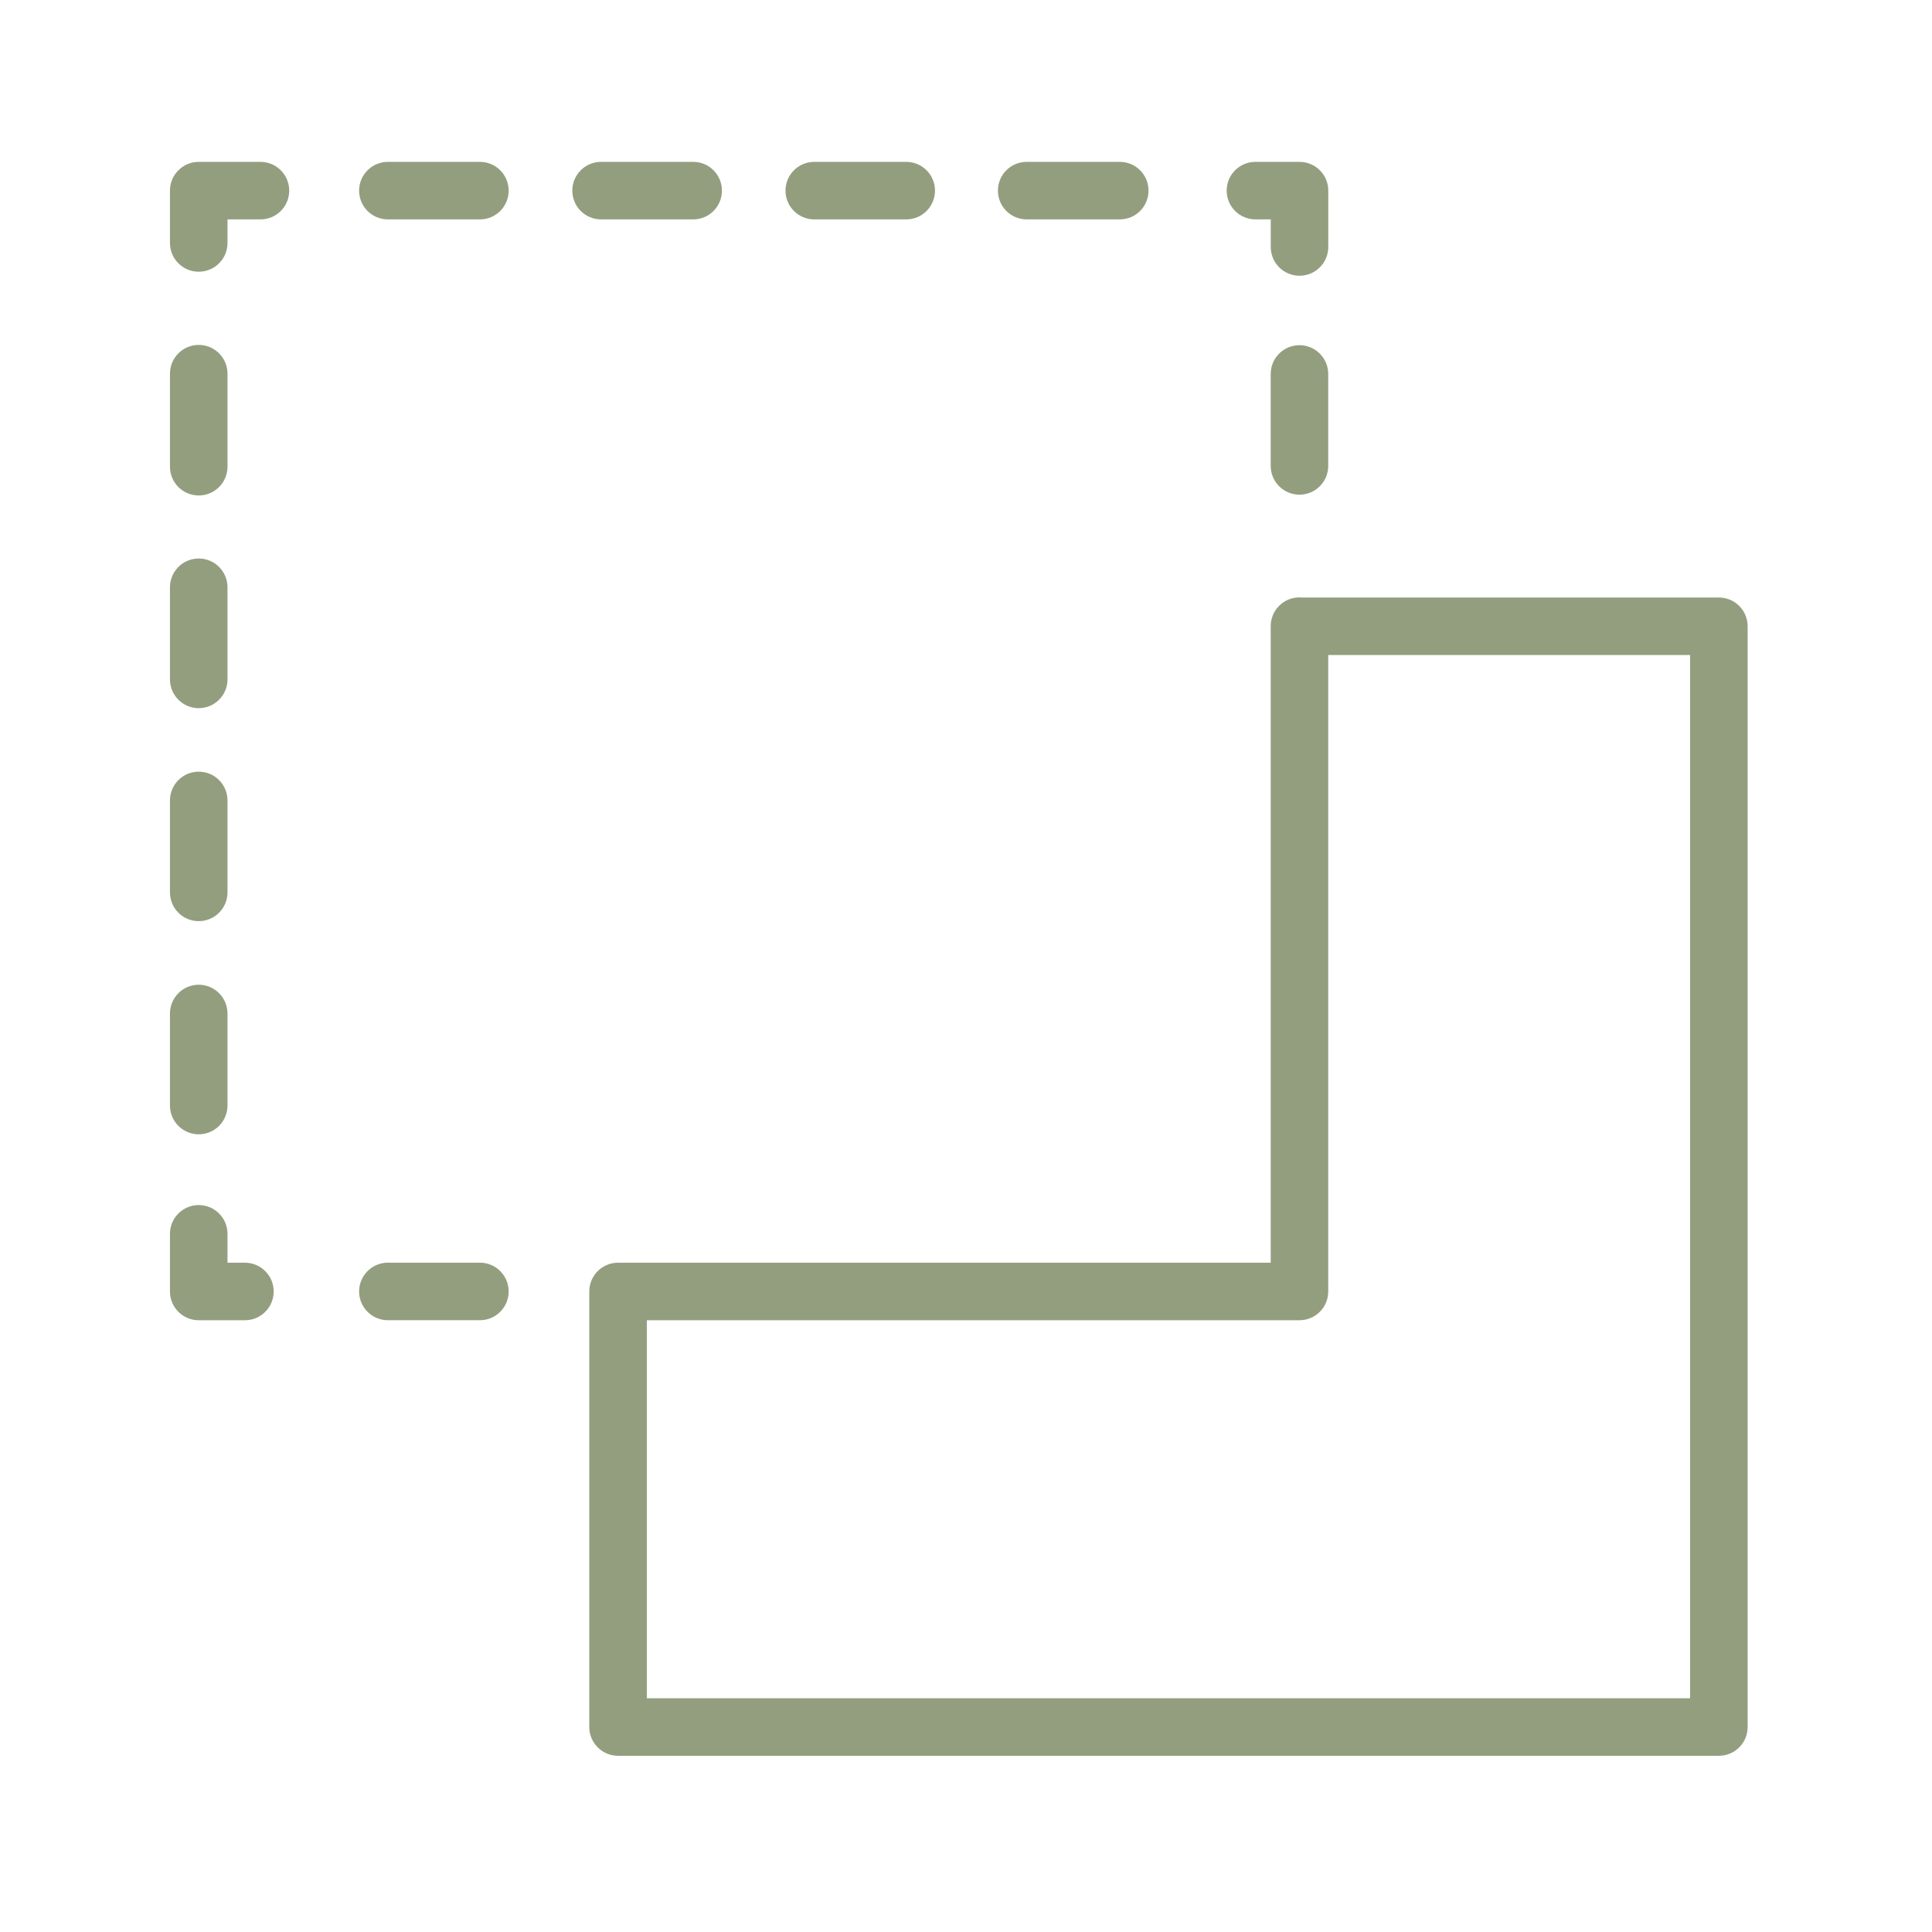 <?xml version="1.0" encoding="UTF-8"?> <svg xmlns="http://www.w3.org/2000/svg" width="192" height="192" viewBox="0 0 192 192" fill="none"> <path d="M170.82 59.38H129.27C129.226 59.379 129.184 59.367 129.14 59.367C127.561 59.367 126.282 60.648 126.282 62.226V125.486H61.421C59.841 125.486 58.562 126.767 58.562 128.345V171.63C58.562 173.208 59.841 174.488 61.421 174.488H170.82C172.4 174.488 173.679 173.208 173.679 171.63V62.239C173.679 60.661 172.4 59.38 170.82 59.38ZM167.962 168.771H64.28V131.204H129.14C130.72 131.204 131.999 129.923 131.999 128.345V65.098H167.962V168.771Z" fill="#939E7F"></path> <path d="M124.765 21.803H126.286V24.544C126.286 26.123 127.564 27.402 129.144 27.402C130.724 27.402 132.003 26.123 132.003 24.544V18.945C132.003 17.365 130.724 16.086 129.144 16.086H124.765C123.185 16.086 121.906 17.365 121.906 18.945C121.906 20.524 123.187 21.803 124.765 21.803Z" fill="#939E7F"></path> <path d="M25.884 16.086H19.749C18.169 16.086 16.891 17.365 16.891 18.945V24.145C16.891 25.725 18.169 27.004 19.749 27.004C21.329 27.004 22.608 25.725 22.608 24.145V21.803H25.884C27.463 21.803 28.742 20.524 28.742 18.945C28.742 17.365 27.462 16.086 25.884 16.086Z" fill="#939E7F"></path> <path d="M19.749 49.239C21.329 49.239 22.608 47.959 22.608 46.381V37.136C22.608 35.556 21.329 34.277 19.749 34.277C18.169 34.277 16.891 35.556 16.891 37.136V46.381C16.891 47.959 18.169 49.239 19.749 49.239Z" fill="#939E7F"></path> <path d="M19.749 70.376C21.329 70.376 22.608 69.096 22.608 67.518V58.362C22.608 56.785 21.329 55.504 19.749 55.504C18.169 55.504 16.891 56.785 16.891 58.362V67.518C16.891 69.096 18.169 70.376 19.749 70.376Z" fill="#939E7F"></path> <path d="M24.34 125.486H22.608V122.616C22.608 121.038 21.329 119.758 19.749 119.758C18.169 119.758 16.891 121.038 16.891 122.616V128.345C16.891 129.923 18.169 131.204 19.749 131.204H24.34C25.92 131.204 27.199 129.923 27.199 128.345C27.199 126.767 25.918 125.486 24.34 125.486Z" fill="#939E7F"></path> <path d="M19.749 91.543C21.329 91.543 22.608 90.262 22.608 88.684V79.546C22.608 77.968 21.329 76.688 19.749 76.688C18.169 76.688 16.891 77.968 16.891 79.546V88.684C16.891 90.262 18.169 91.543 19.749 91.543Z" fill="#939E7F"></path> <path d="M19.749 112.726C21.329 112.726 22.608 111.445 22.608 109.867V100.722C22.608 99.144 21.329 97.863 19.749 97.863C18.169 97.863 16.891 99.144 16.891 100.722V109.867C16.891 111.445 18.169 112.726 19.749 112.726Z" fill="#939E7F"></path> <path d="M102.03 21.803H111.281C112.861 21.803 114.139 20.524 114.139 18.945C114.139 17.365 112.861 16.086 111.281 16.086H102.03C100.451 16.086 99.172 17.365 99.172 18.945C99.172 20.524 100.453 21.803 102.03 21.803Z" fill="#939E7F"></path> <path d="M80.921 21.803H90.059C91.639 21.803 92.918 20.524 92.918 18.945C92.918 17.365 91.639 16.086 90.059 16.086H80.921C79.341 16.086 78.062 17.365 78.062 18.945C78.062 20.524 79.341 21.803 80.921 21.803Z" fill="#939E7F"></path> <path d="M68.887 21.803C70.466 21.803 71.745 20.524 71.745 18.945C71.745 17.365 70.466 16.086 68.887 16.086H59.734C58.154 16.086 56.875 17.365 56.875 18.945C56.875 20.524 58.154 21.803 59.734 21.803H68.887Z" fill="#939E7F"></path> <path d="M47.691 16.086H38.546C36.966 16.086 35.688 17.365 35.688 18.945C35.688 20.524 36.966 21.803 38.546 21.803H47.691C49.271 21.803 50.55 20.524 50.55 18.945C50.55 17.365 49.271 16.086 47.691 16.086Z" fill="#939E7F"></path> <path d="M47.691 125.484H38.546C36.966 125.484 35.688 126.765 35.688 128.343C35.688 129.921 36.966 131.202 38.546 131.202H47.691C49.271 131.202 50.55 129.921 50.55 128.343C50.55 126.765 49.271 125.484 47.691 125.484Z" fill="#939E7F"></path> <path d="M129.14 34.305C127.56 34.305 126.281 35.583 126.281 37.163V46.301C126.281 47.879 127.56 49.16 129.14 49.16C130.72 49.16 131.998 47.879 131.998 46.301V37.163C131.998 35.585 130.718 34.305 129.14 34.305Z" fill="#939E7F"></path> </svg> 